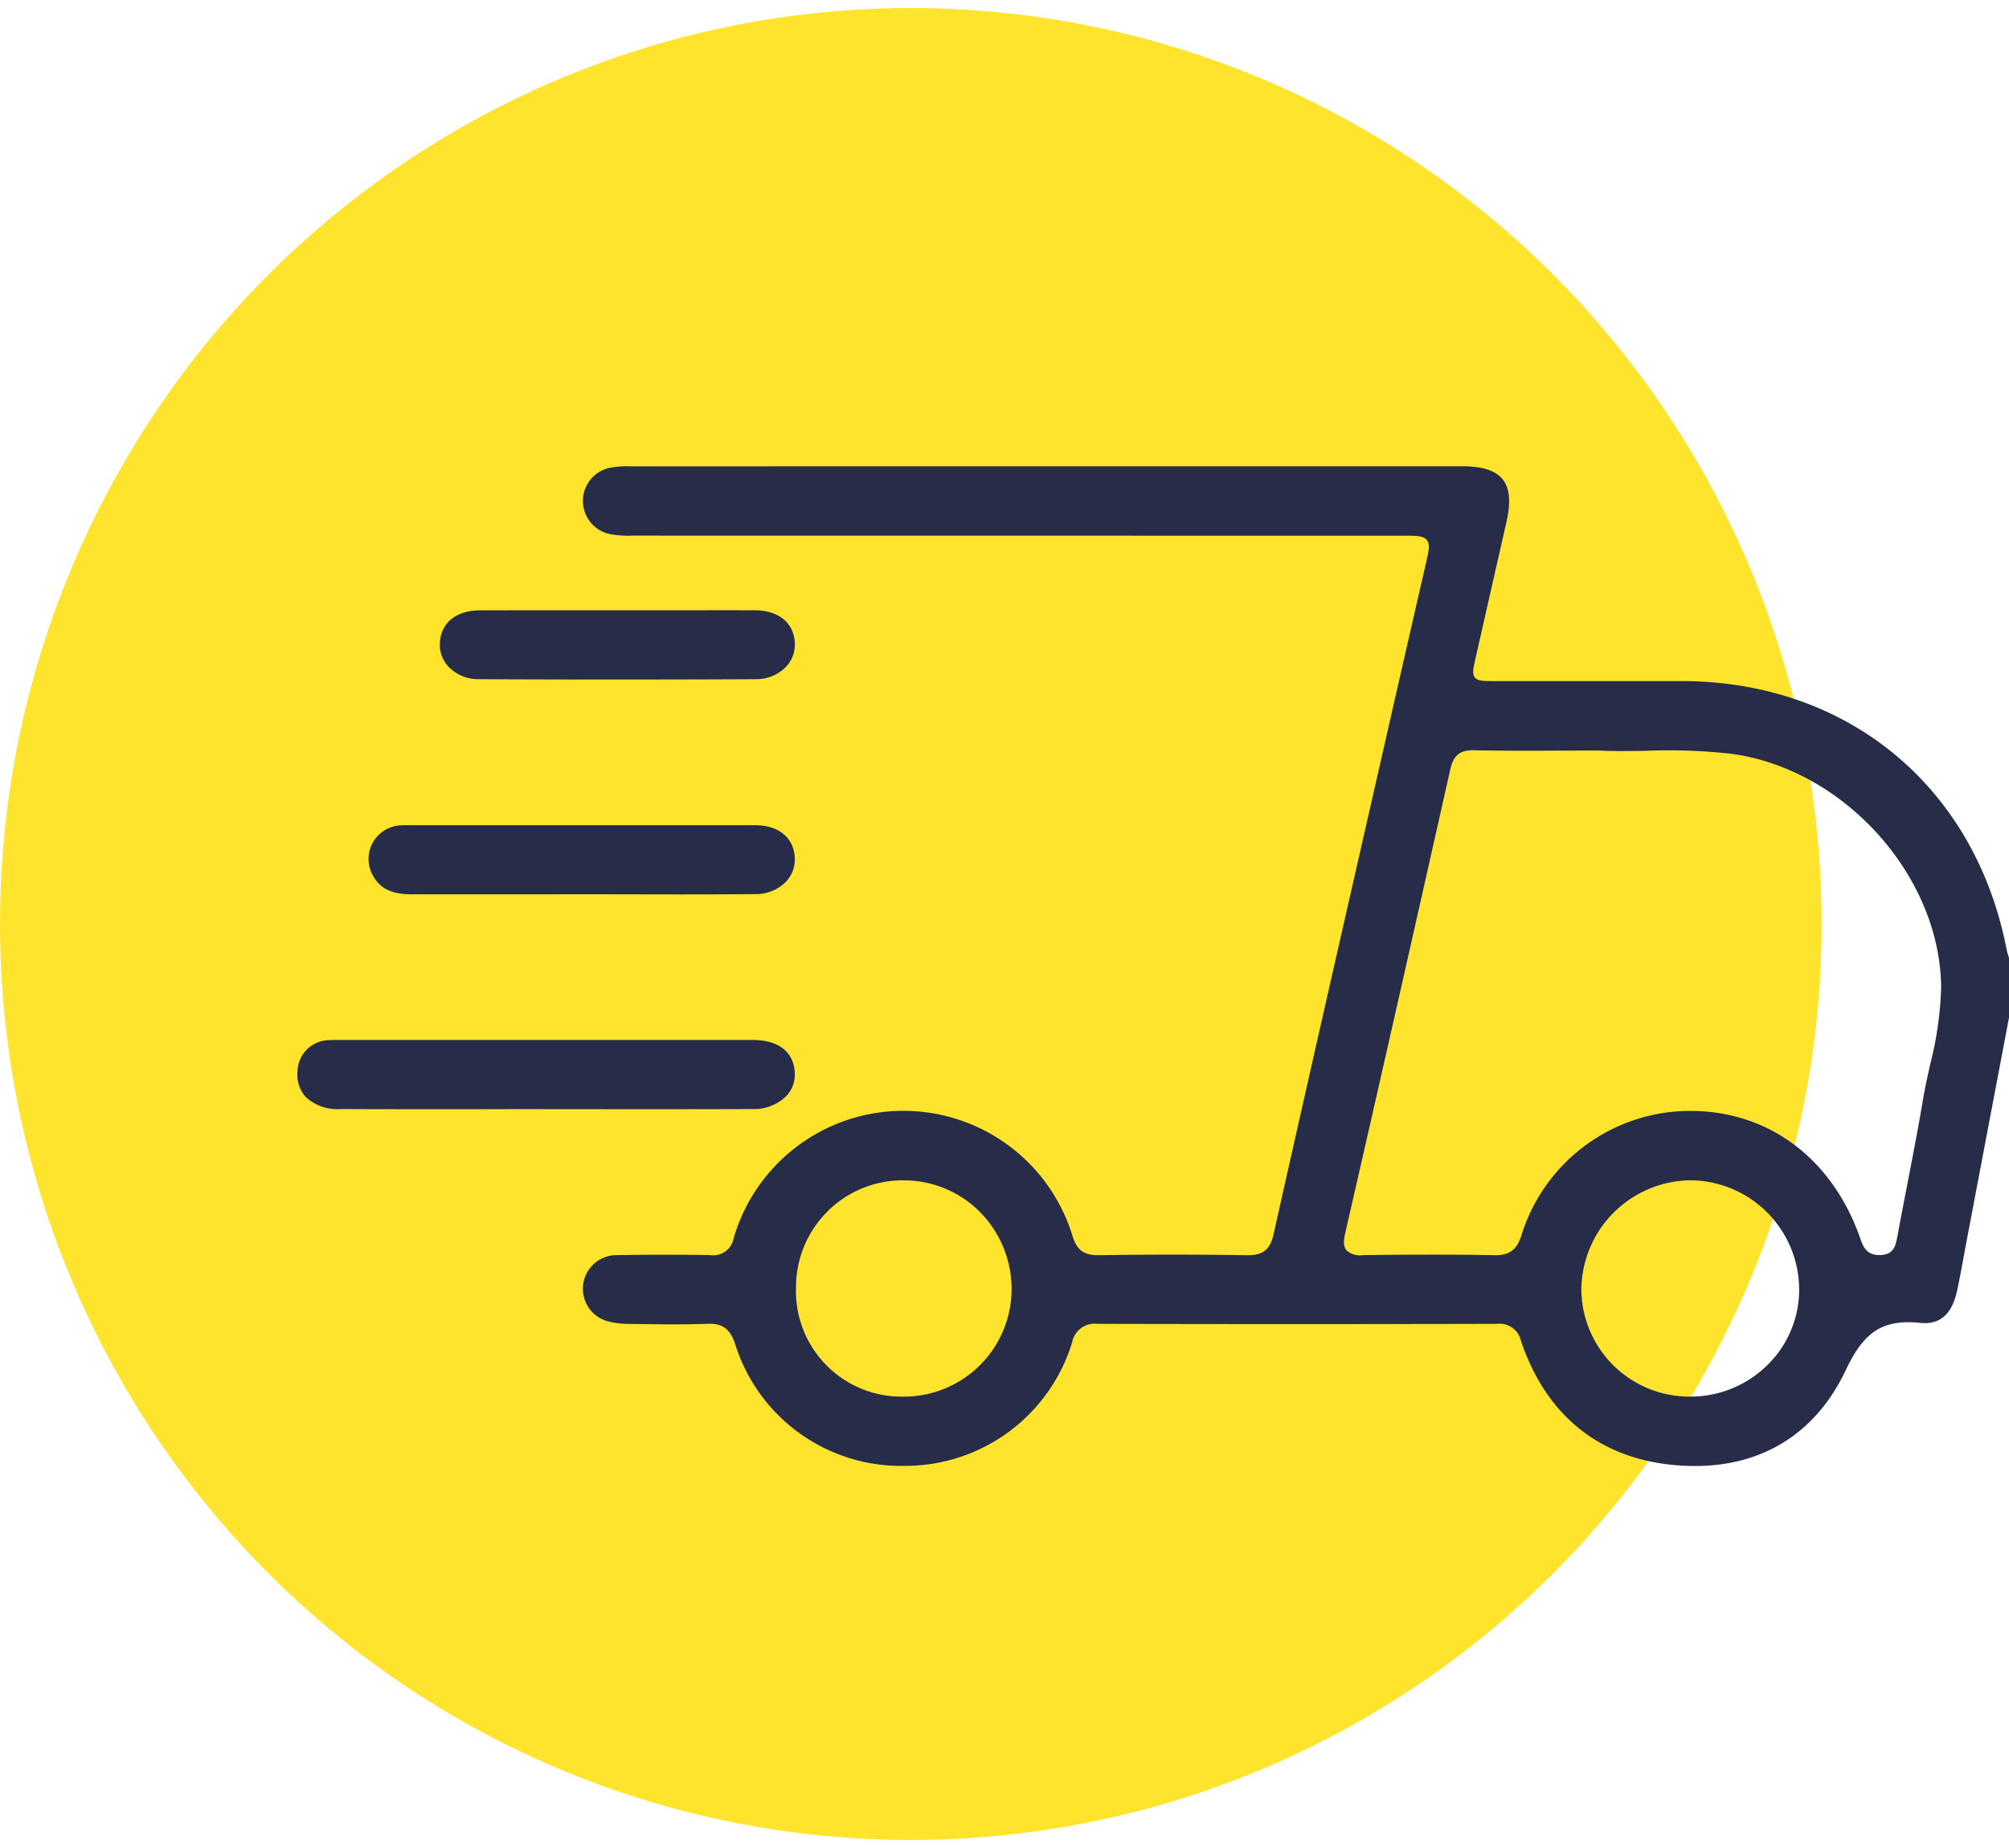 <svg xmlns="http://www.w3.org/2000/svg" xmlns:xlink="http://www.w3.org/1999/xlink" width="250" height="230" viewBox="0 0 250 230">
  <defs>
    <clipPath id="clip-HowItWorks3">
      <rect width="250" height="230"/>
    </clipPath>
  </defs>
  <g id="HowItWorks3" clip-path="url(#clip-HowItWorks3)">
    <g id="Group_13725" data-name="Group 13725" transform="translate(-1299 -1271)">
      <ellipse id="Ellipse_753" data-name="Ellipse 753" cx="113.343" cy="114" rx="113.343" ry="114" transform="translate(1299 1272)" fill="#ffe42d"/>
      <path id="Union_88" data-name="Union 88" d="M170.73,124.245c-9.025-1.025-15.405-6.332-18.458-15.336a2.737,2.737,0,0,0-3.024-2.176h-.018c-16.847.039-33.548.039-49.646,0h-.017a2.853,2.853,0,0,0-3.163,2.3,21.714,21.714,0,0,1-20.777,15.375h-.081a21.618,21.618,0,0,1-21.074-15.15c-.642-1.92-1.583-2.611-3.469-2.531-2.682.1-5.42.07-8.065.035l-1.512-.018a11.117,11.117,0,0,1-2.591-.275,4.191,4.191,0,0,1,.86-8.289c3.8-.068,7.73-.072,11.669-.008a2.567,2.567,0,0,0,2.909-2.061,22,22,0,0,1,42.187-.279c.568,1.762,1.412,2.387,3.331,2.352,6.564-.094,12.564-.09,18.346.006,2.006.029,2.9-.674,3.331-2.6,4-17.871,8.136-36.025,12.13-53.58l2.385-10.475q1.813-7.972,3.64-15.939l.78-3.393c.393-1.705.572-2.486.143-3.021s-1.266-.543-3.092-.543h-15.5q-40.024,0-80.047-.008h-.248a12.743,12.743,0,0,1-2.782-.189,4.216,4.216,0,0,1-.013-8.25A11.945,11.945,0,0,1,41.478.007Q93.211,0,144.944,0c2.517,0,4.165.533,5.039,1.633s1.028,2.822.469,5.281q-1.917,8.443-3.83,16.891c-.306,1.35-.461,2.031-.1,2.479s1.02.449,2.341.449q5.495.006,11,0h12.366c20.687.018,36.572,13.154,40.474,33.477a5.509,5.509,0,0,0,.206.73c.025.08.052.168.077.254v7.426l-5.28,27.83q-.189.979-.363,1.953c-.253,1.375-.511,2.8-.813,4.186-.642,2.957-2.135,4.271-4.562,4.025-4.649-.469-7,1.018-9.3,5.885-3.668,7.768-10.251,11.928-18.745,11.926A27.977,27.977,0,0,1,170.73,124.245Zm-10.964-21.8a13.452,13.452,0,0,0,13.465,13.344h.047a13.625,13.625,0,0,0,9.736-4.021,13.093,13.093,0,0,0,3.857-9.369A13.623,13.623,0,0,0,173.31,88.866h-.018A13.742,13.742,0,0,0,159.767,102.44Zm-93.8-9.707a13.286,13.286,0,0,0-3.925,9.453,13.137,13.137,0,0,0,13.253,13.6h.051a13.409,13.409,0,0,0,13.524-13.146,13.67,13.67,0,0,0-3.912-9.809,13.328,13.328,0,0,0-9.525-3.963h-.051A13.249,13.249,0,0,0,65.964,92.733Zm82.9,5.447a1.333,1.333,0,0,0,.15.006c1.846,0,2.716-.668,3.3-2.492a22.008,22.008,0,0,1,20.958-15.469h.039c9.818,0,17.742,5.969,21.2,15.973.362,1.049.861,2.057,2.545,1.965,1.623-.094,1.829-1.211,2.027-2.266.387-2.1.792-4.2,1.2-6.293.679-3.51,1.381-7.133,1.988-10.721.245-1.479.576-2.973.9-4.422a43.494,43.494,0,0,0,1.368-9.617C204.424,51,192.493,37.7,178.479,35.79a69.954,69.954,0,0,0-10.628-.379c-2.066.033-4.021.07-5.814-.031h-.021c-1.73,0-3.367.006-4.94.01-3.905.018-7.271.025-10.711-.047-1.7-.035-2.513.646-2.9,2.357-4.355,19.375-8.634,38.369-13.075,57.711-.251,1.08-.207,1.732.148,2.166a2.519,2.519,0,0,0,2.075.6c2.923-.039,5.668-.059,8.271-.059C143.7,98.114,146.34,98.138,148.86,98.181ZM5.343,80a5.8,5.8,0,0,1-4.3-1.486A4.152,4.152,0,0,1,.01,75.3a3.964,3.964,0,0,1,3.547-3.85,7.974,7.974,0,0,1,.973-.047h.322l.327,0,6.643,0q22.43,0,44.85,0c3.229,0,5.131,1.518,5.217,4.16a3.84,3.84,0,0,1-1.094,2.857A5.708,5.708,0,0,1,56.624,80c-6.126.025-12.349.021-18.37.018l-7.271-.006c-2.518-.008-5,0-7.5.006-2.412,0-4.858,0-7.317,0C12.563,80.022,8.933,80.017,5.343,80ZM41.563,53.276q-3.125-.006-6.245-.008h-.383l-5.51.008q-7.575,0-15.152,0c-2.573,0-4.049-.732-4.933-2.436a4.189,4.189,0,0,1,3.28-6.133,10.122,10.122,0,0,1,1.016-.033h9.337q16.986,0,33.978,0c3,.006,4.9,1.617,4.941,4.217a4,4,0,0,1-1.153,2.869,5.256,5.256,0,0,1-3.758,1.488c-3.124.029-6.278.037-9.409.037C45.554,53.284,43.546,53.28,41.563,53.276ZM22.6,26.5a5.183,5.183,0,0,1-3.733-1.482,3.993,3.993,0,0,1-1.147-2.906c.059-2.568,1.971-4.172,4.983-4.182q3.557-.006,7.11-.008,2.552,0,5.1,0H45.008c3.968,0,7.932-.01,11.9,0,3.014.01,4.925,1.613,4.989,4.182a4.021,4.021,0,0,1-1.15,2.906A5.174,5.174,0,0,1,57.007,26.5c-5.689.029-11.43.043-17.179.043S28.323,26.532,22.6,26.5Z" transform="translate(1336.014 1329.032)" fill="#272c48" stroke="rgba(0,0,0,0)" stroke-miterlimit="10" stroke-width="1"/>
    </g>
  </g>
</svg>
